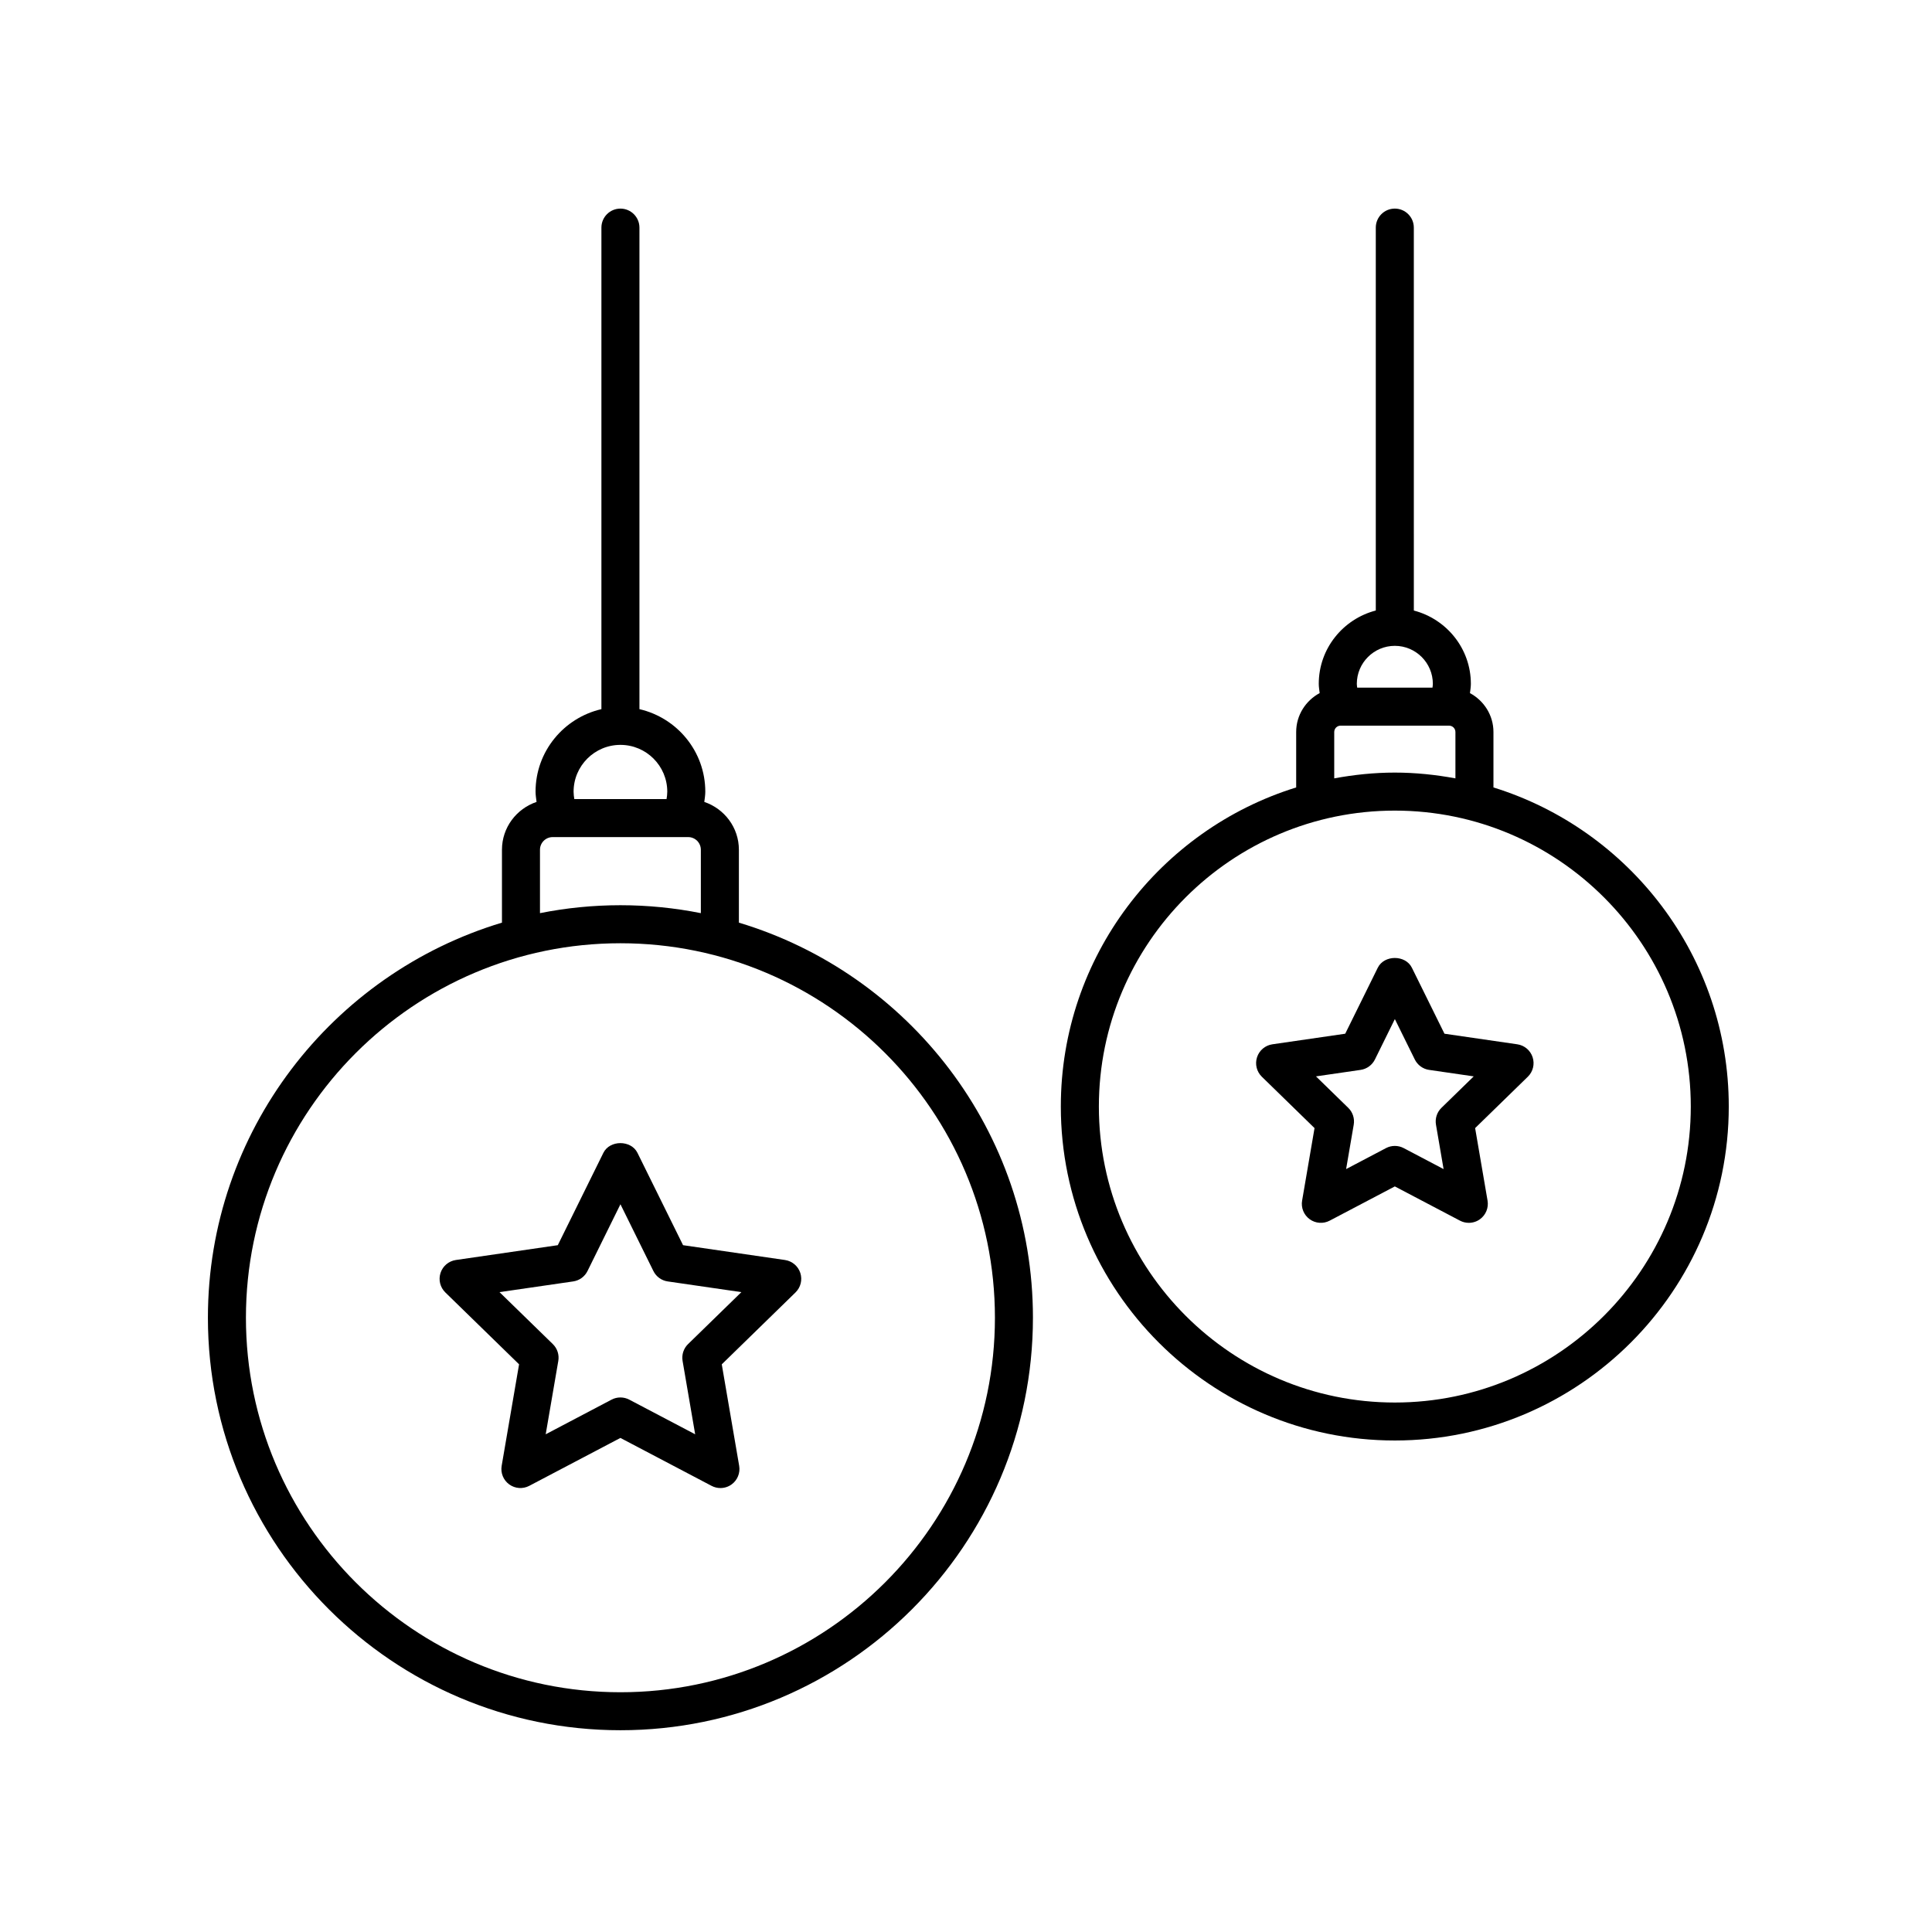 <?xml version="1.0" encoding="UTF-8"?>
<!-- Uploaded to: SVG Repo, www.svgrepo.com, Generator: SVG Repo Mixer Tools -->
<svg fill="#000000" width="800px" height="800px" version="1.1" viewBox="144 144 512 512" xmlns="http://www.w3.org/2000/svg">
 <g>
  <path d="m417.74 493.21c0-49.367-32.902-91.18-77.926-104.7v-19.312c0-5.91-3.859-10.883-9.168-12.68 0.109-0.902 0.266-1.789 0.266-2.711 0-10.66-7.477-19.574-17.453-21.875v-127.61c0-2.781-2.258-5.039-5.039-5.039s-5.039 2.258-5.039 5.039v127.61c-9.977 2.301-17.453 11.211-17.453 21.875 0 0.918 0.16 1.809 0.266 2.711-5.309 1.793-9.168 6.769-9.168 12.68v19.312c-45.02 13.527-77.926 55.332-77.926 104.7 0 60.281 49.039 109.32 109.32 109.32 60.289 0 109.32-49.039 109.32-109.32zm-109.32-151.81c6.848 0 12.414 5.566 12.414 12.414 0 0.66-0.09 1.305-0.191 1.949h-24.445c-0.102-0.645-0.191-1.285-0.191-1.949-0.004-6.848 5.566-12.414 12.414-12.414zm-21.32 27.797c0-1.855 1.512-3.359 3.367-3.359h35.906c1.855 0 3.359 1.508 3.359 3.359v16.797c-6.898-1.371-14.027-2.102-21.316-2.102s-14.418 0.73-21.316 2.102zm-77.926 124.02c0-54.723 44.523-99.246 99.246-99.246 54.723 0 99.246 44.523 99.246 99.246s-44.523 99.246-99.246 99.246c-54.723-0.004-99.246-44.523-99.246-99.246z"/>
  <path d="m539.78 352.69v-14.695c0-4.473-2.539-8.328-6.227-10.312 0.102-0.812 0.242-1.617 0.242-2.449 0-9.359-6.449-17.18-15.113-19.434l-0.004-101.48c0-2.781-2.258-5.039-5.039-5.039s-5.039 2.258-5.039 5.039v101.47c-8.664 2.254-15.113 10.07-15.113 19.434 0 0.832 0.145 1.637 0.242 2.449-3.688 1.988-6.227 5.84-6.227 10.312v14.695c-36.082 11.176-62.371 44.855-62.371 84.562 0 48.805 39.707 88.504 88.504 88.504 48.805 0 88.508-39.707 88.508-88.504 0.008-39.703-26.281-73.379-62.363-84.559zm-26.137-37.535c5.559 0 10.078 4.519 10.078 10.078 0 0.336-0.066 0.664-0.102 0.996h-19.949c-0.035-0.332-0.102-0.66-0.102-0.996 0-5.559 4.519-10.078 10.074-10.078zm-16.059 22.84c0-0.934 0.754-1.688 1.688-1.688h28.742c0.934 0 1.688 0.754 1.688 1.688v12.281c-5.215-0.961-10.57-1.531-16.062-1.531s-10.844 0.57-16.055 1.531zm16.059 177.69c-43.246 0-78.43-35.18-78.43-78.43 0-43.246 35.18-78.434 78.43-78.434 43.246 0 78.434 35.188 78.434 78.434-0.004 43.25-35.188 78.43-78.434 78.43z"/>
  <path d="m332.58 537.77c0.734 0.387 1.543 0.578 2.344 0.578 1.043 0 2.086-0.324 2.961-0.961 1.551-1.129 2.328-3.039 2.004-4.926l-4.613-26.898 19.543-19.055c1.371-1.34 1.867-3.34 1.273-5.164-0.594-1.824-2.172-3.152-4.07-3.43l-27.004-3.926-12.082-24.469c-1.699-3.441-7.34-3.438-9.035 0l-12.078 24.469-27.008 3.926c-1.898 0.277-3.477 1.605-4.07 3.43-0.594 1.824-0.102 3.824 1.273 5.164l19.543 19.051-4.613 26.898c-0.324 1.891 0.453 3.797 2.004 4.926 1.559 1.129 3.606 1.273 5.305 0.383l24.156-12.699zm-43.965-13.668 3.34-19.445c0.281-1.633-0.262-3.301-1.449-4.457l-14.133-13.773 19.527-2.836c1.641-0.238 3.059-1.27 3.793-2.754l8.73-17.695 8.734 17.695c0.734 1.484 2.152 2.519 3.793 2.754l19.523 2.836-14.133 13.773c-1.184 1.152-1.727 2.828-1.449 4.457l3.336 19.445-17.469-9.184c-0.734-0.387-1.543-0.578-2.344-0.578s-1.613 0.191-2.344 0.578z"/>
  <path d="m546.1 420.75-19.301-2.805-8.637-17.492c-1.699-3.441-7.34-3.438-9.035 0l-8.629 17.492-19.301 2.805c-1.898 0.277-3.477 1.605-4.07 3.43-0.594 1.824-0.102 3.824 1.273 5.164l13.965 13.613-3.293 19.219c-0.324 1.891 0.453 3.797 2.004 4.926 1.559 1.133 3.606 1.273 5.305 0.383l17.262-9.074 17.266 9.074c0.734 0.387 1.543 0.578 2.344 0.578 1.043 0 2.086-0.324 2.961-0.961 1.551-1.129 2.328-3.039 2.004-4.926l-3.293-19.219 13.965-13.613c1.375-1.34 1.867-3.34 1.273-5.164-0.59-1.824-2.168-3.156-4.062-3.43zm-20.105 16.84c-1.188 1.16-1.727 2.828-1.449 4.457l2.019 11.773-10.574-5.562c-0.734-0.387-1.543-0.578-2.344-0.578s-1.613 0.191-2.344 0.578l-10.57 5.559 2.019-11.77c0.277-1.633-0.262-3.301-1.449-4.457l-8.555-8.34 11.824-1.719c1.641-0.238 3.059-1.27 3.793-2.754l5.285-10.711 5.289 10.711c0.734 1.484 2.152 2.519 3.789 2.754l11.824 1.719z"/>
 </g>
</svg>